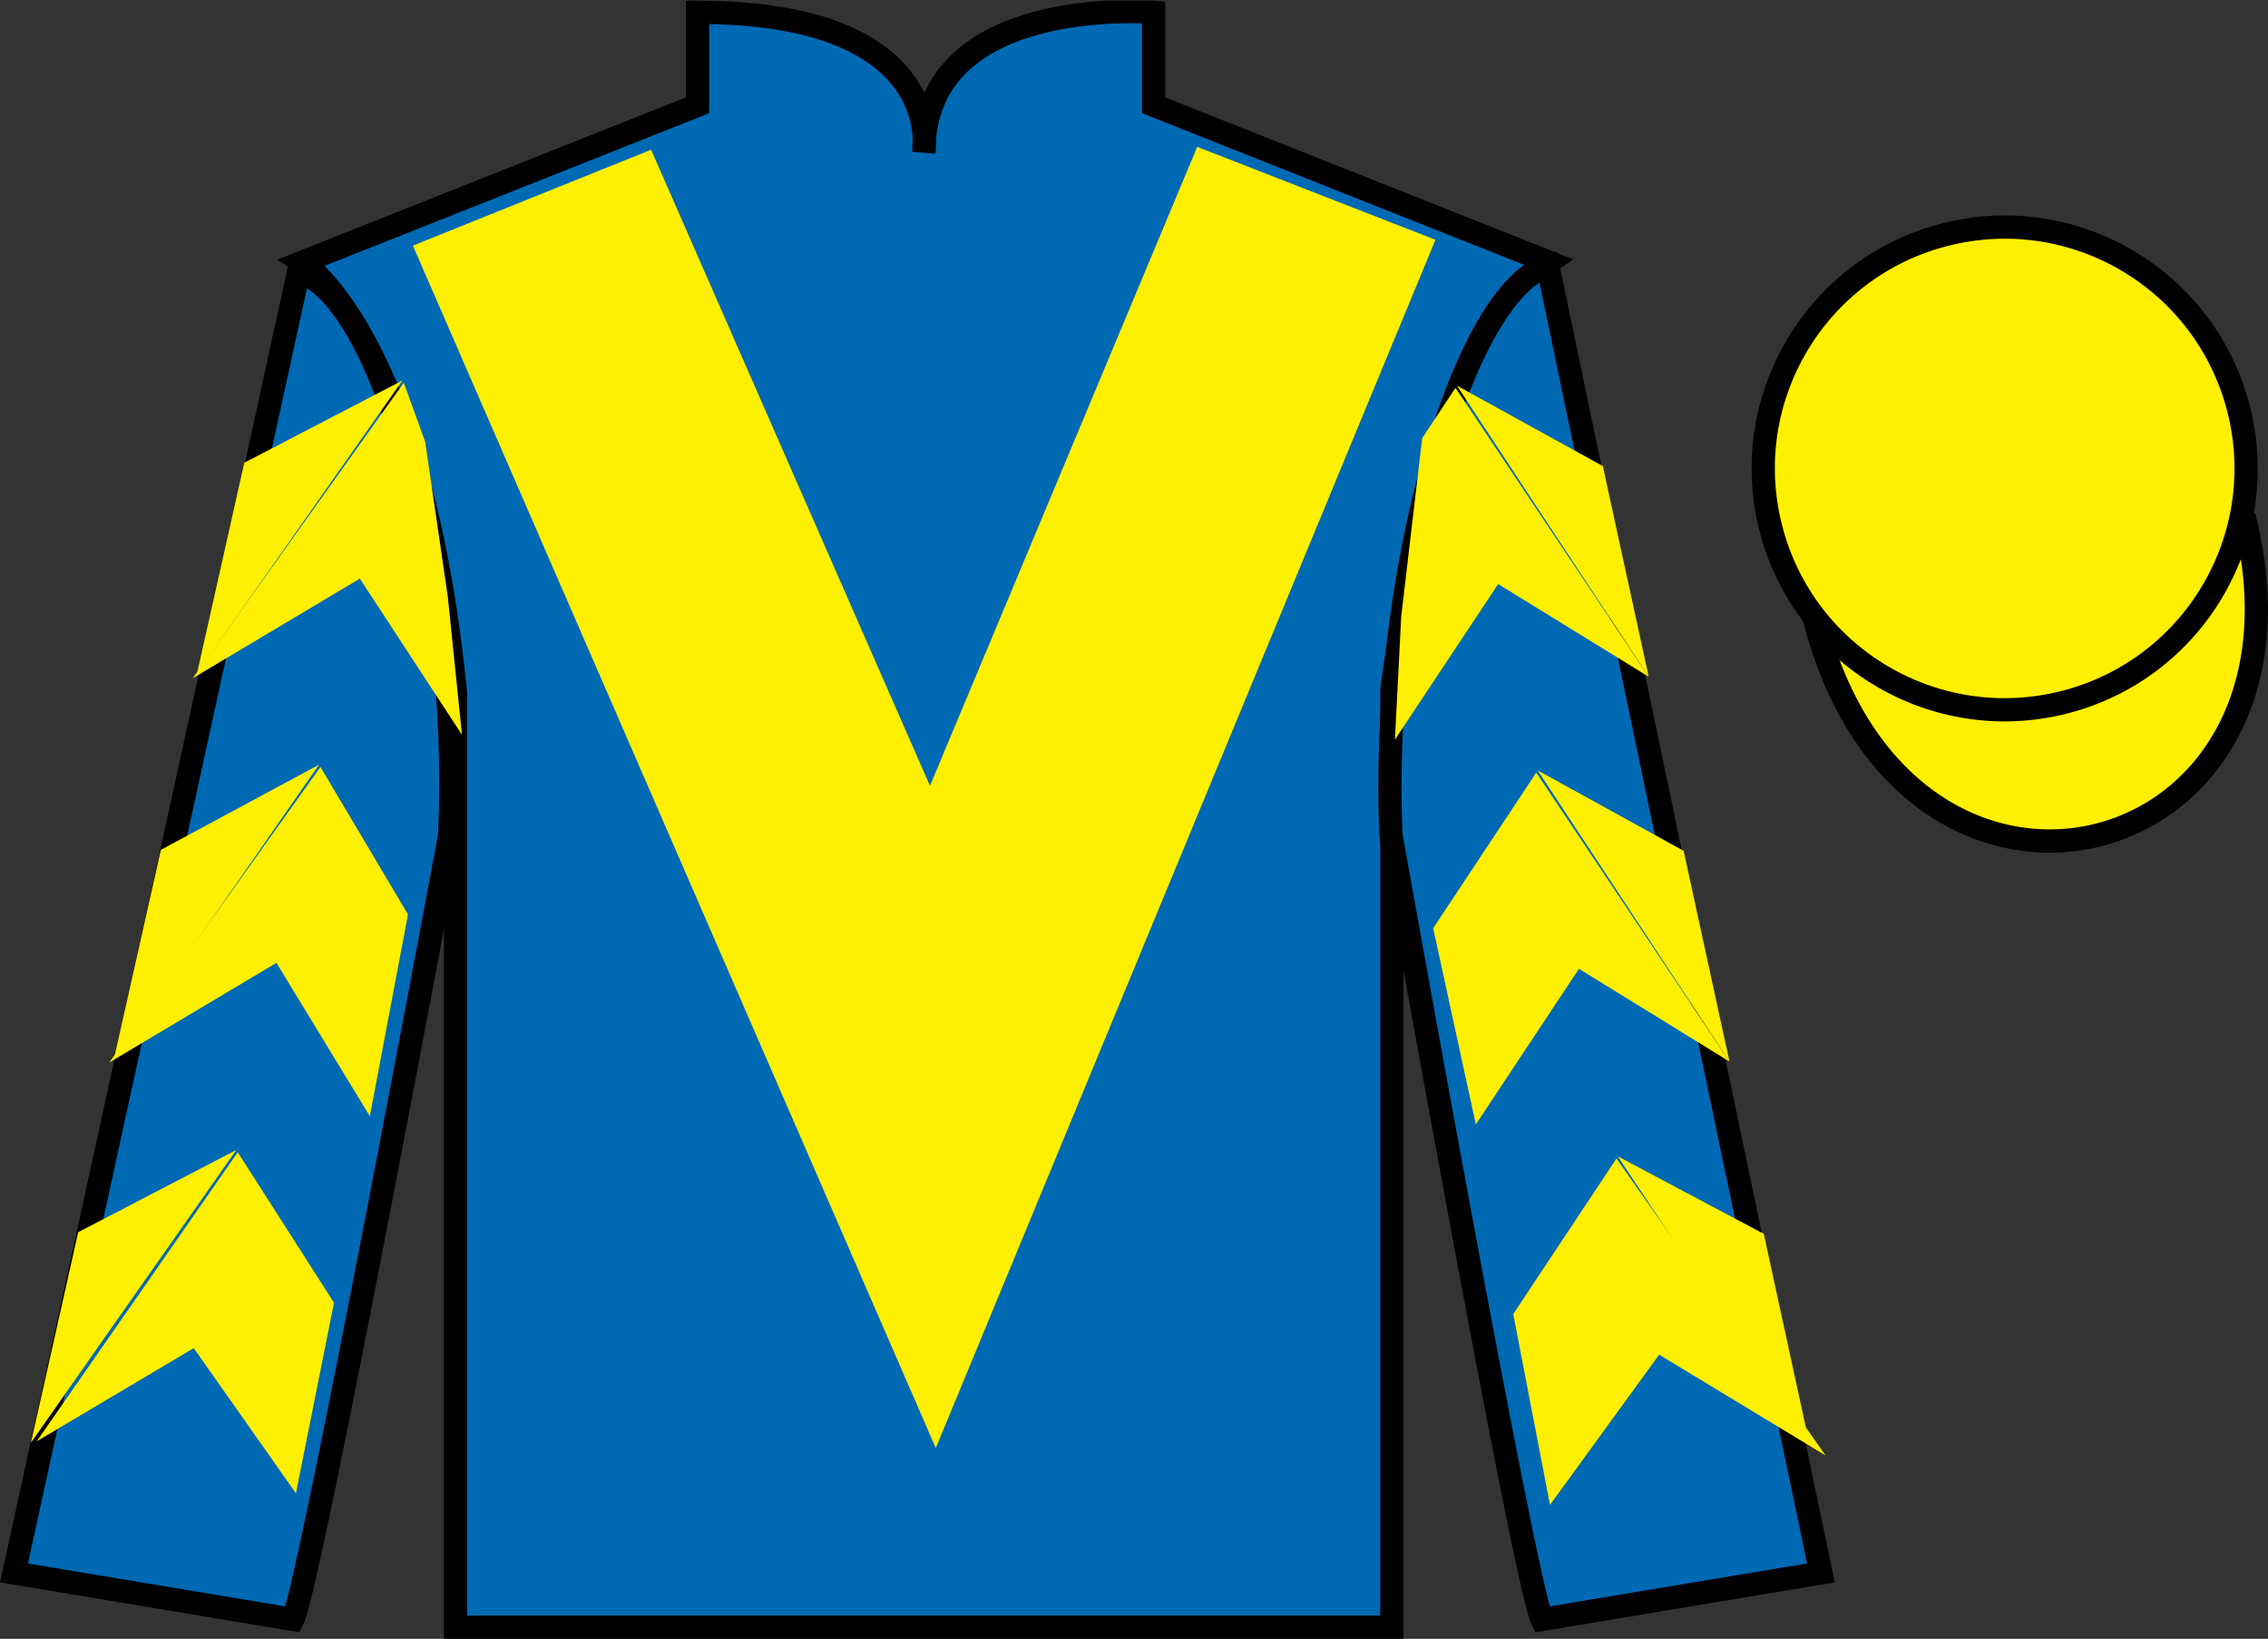 <?xml version="1.0" encoding="UTF-8"?>
<svg xmlns="http://www.w3.org/2000/svg" xmlns:xlink="http://www.w3.org/1999/xlink" width="97.59pt" height="70.53pt" viewBox="0 0 97.59 70.53" version="1.1">
<rect x="0" y="0" width="97.59" height="70.53" fill="#333333" stroke="none"/>
<defs>
<clipPath id="clip1">
  <path d="M 0 70.531 L 97.59 70.531 L 97.59 0.031 L 0 0.031 L 0 70.531 Z M 0 70.531 "/>
</clipPath>
</defs>
<g id="surface0">
<g clip-path="url(#clip1)" clip-rule="nonzero">
<path style=" stroke:none;fill-rule:nonzero;fill:rgb(0%,41.248%,70.611%);fill-opacity:1;" d="M 13.016 11.281 C 13.016 11.281 18.102 14.531 19.602 29.863 C 19.602 29.863 19.602 44.863 19.602 70.031 L 59.891 70.031 L 59.891 29.695 C 59.891 29.695 61.684 14.695 66.641 11.281 L 49.641 4.531 L 49.641 0.531 C 49.641 0.531 39.754 -0.305 39.754 6.531 C 39.754 6.531 40.766 0.531 30.016 0.531 L 30.016 4.531 L 13.016 11.281 "/>
<path style="fill:none;stroke-width:10;stroke-linecap:butt;stroke-linejoin:miter;stroke:rgb(0%,0%,0%);stroke-opacity:1;stroke-miterlimit:4;" d="M 130.156 592.487 C 130.156 592.487 181.016 559.987 196.016 406.667 C 196.016 406.667 196.016 256.667 196.016 4.987 L 598.906 4.987 L 598.906 408.347 C 598.906 408.347 616.836 558.347 666.406 592.487 L 496.406 659.987 L 496.406 699.987 C 496.406 699.987 397.539 708.347 397.539 639.987 C 397.539 639.987 407.656 699.987 300.156 699.987 L 300.156 659.987 L 130.156 592.487 Z M 130.156 592.487 " transform="matrix(0.1,0,0,-0.1,0,70.53)"/>
<path style=" stroke:none;fill-rule:nonzero;fill:rgb(0%,41.248%,70.611%);fill-opacity:1;" d="M 12.602 69.695 C 13.352 68.195 19.352 35.945 19.352 35.945 C 19.852 24.445 16.352 12.695 12.852 11.695 L 0.602 67.695 L 12.602 69.695 "/>
<path style="fill:none;stroke-width:10;stroke-linecap:butt;stroke-linejoin:miter;stroke:rgb(0%,0%,0%);stroke-opacity:1;stroke-miterlimit:4;" d="M 126.016 8.347 C 133.516 23.347 193.516 345.847 193.516 345.847 C 198.516 460.847 163.516 578.347 128.516 588.347 L 6.016 28.347 L 126.016 8.347 Z M 126.016 8.347 " transform="matrix(0.1,0,0,-0.1,0,70.53)"/>
<path style=" stroke:none;fill-rule:nonzero;fill:rgb(0%,41.248%,70.611%);fill-opacity:1;" d="M 78.352 67.695 L 66.602 11.445 C 63.102 12.445 59.352 24.445 59.852 35.945 C 59.852 35.945 65.602 68.195 66.352 69.695 L 78.352 67.695 "/>
<path style="fill:none;stroke-width:10;stroke-linecap:butt;stroke-linejoin:miter;stroke:rgb(0%,0%,0%);stroke-opacity:1;stroke-miterlimit:4;" d="M 783.516 28.347 L 666.016 590.847 C 631.016 580.847 593.516 460.847 598.516 345.847 C 598.516 345.847 656.016 23.347 663.516 8.347 L 783.516 28.347 Z M 783.516 28.347 " transform="matrix(0.1,0,0,-0.1,0,70.53)"/>
<path style="fill-rule:nonzero;fill:rgb(100%,93.507%,0.084%);fill-opacity:1;stroke-width:10;stroke-linecap:butt;stroke-linejoin:miter;stroke:rgb(0%,0%,0%);stroke-opacity:1;stroke-miterlimit:4;" d="M 780.664 439.245 C 820.391 283.62 1004.336 331.198 965.547 483.191 " transform="matrix(0.1,0,0,-0.1,0,70.53)"/>
<path style=" stroke:none;fill-rule:nonzero;fill:rgb(100%,93.507%,0.084%);fill-opacity:1;" d="M 28.016 6.445 L 40.016 33.82 L 51.516 6.32 L 61.766 10.32 L 40.266 62.32 L 17.766 10.57 L 28.016 6.445 "/>
<path style=" stroke:none;fill-rule:nonzero;fill:rgb(100%,93.507%,0.084%);fill-opacity:1;" d="M 88.828 30.223 C 94.387 28.805 97.742 23.148 96.324 17.594 C 94.906 12.035 89.25 8.68 83.691 10.098 C 78.133 11.516 74.777 17.172 76.195 22.727 C 77.613 28.285 83.27 31.641 88.828 30.223 "/>
<path style="fill:none;stroke-width:10;stroke-linecap:butt;stroke-linejoin:miter;stroke:rgb(0%,0%,0%);stroke-opacity:1;stroke-miterlimit:4;" d="M 888.281 403.073 C 943.867 417.253 977.422 473.816 963.242 529.362 C 949.062 584.948 892.5 618.503 836.914 604.323 C 781.328 590.144 747.773 533.581 761.953 478.034 C 776.133 422.448 832.695 388.894 888.281 403.073 Z M 888.281 403.073 " transform="matrix(0.1,0,0,-0.1,0,70.53)"/>
<path style=" stroke:none;fill-rule:nonzero;fill:rgb(100%,93.507%,0.084%);fill-opacity:1;" d="M 8.289 29.191 L 15.484 24.902 L 19.879 31.625 L 19.27 25.695 L 18.297 19.02 L 17.375 16.473 "/>
<path style=" stroke:none;fill-rule:nonzero;fill:rgb(100%,93.507%,0.084%);fill-opacity:1;" d="M 17.316 16.375 L 10.512 19.914 L 8.48 28.969 "/>
<path style=" stroke:none;fill-rule:nonzero;fill:rgb(100%,93.507%,0.084%);fill-opacity:1;" d="M 1.141 62.309 L 8.336 58.02 "/>
<path style=" stroke:none;fill-rule:nonzero;fill:rgb(100%,93.507%,0.084%);fill-opacity:1;" d="M 14.621 56.316 L 10.23 49.59 "/>
<path style=" stroke:none;fill-rule:nonzero;fill:rgb(100%,93.507%,0.084%);fill-opacity:1;" d="M 10.168 49.492 L 3.363 53.031 "/>
<path style=" stroke:none;fill-rule:nonzero;fill:rgb(100%,93.507%,0.084%);fill-opacity:1;" d="M 1.578 62.031 L 8.336 58.02 L 12.734 64.266 L 14.371 56.066 L 10.23 49.59 "/>
<path style=" stroke:none;fill-rule:nonzero;fill:rgb(100%,93.507%,0.084%);fill-opacity:1;" d="M 10.168 49.492 L 3.363 53.031 L 1.332 62.09 "/>
<path style=" stroke:none;fill-rule:nonzero;fill:rgb(100%,93.507%,0.084%);fill-opacity:1;" d="M 4.703 45.727 L 11.895 41.438 L 15.914 48.039 L 17.555 39.355 L 13.789 33.008 "/>
<path style=" stroke:none;fill-rule:nonzero;fill:rgb(100%,93.507%,0.084%);fill-opacity:1;" d="M 13.727 32.91 L 6.922 36.574 L 4.891 45.629 "/>
<path style=" stroke:none;fill-rule:nonzero;fill:rgb(100%,93.507%,0.084%);fill-opacity:1;" d="M 70.941 29.125 L 64.465 25.137 L 60.023 31.832 L 60.293 26.527 L 61.195 18.859 L 62.629 16.691 "/>
<path style=" stroke:none;fill-rule:nonzero;fill:rgb(100%,93.507%,0.084%);fill-opacity:1;" d="M 62.691 16.598 L 68.969 20.059 L 70.941 29.125 "/>
<path style=" stroke:none;fill-rule:nonzero;fill:rgb(100%,93.507%,0.084%);fill-opacity:1;" d="M 78.555 62.641 L 71.391 58.301 "/>
<path style=" stroke:none;fill-rule:nonzero;fill:rgb(100%,93.507%,0.084%);fill-opacity:1;" d="M 65.113 56.555 L 69.555 49.859 "/>
<path style=" stroke:none;fill-rule:nonzero;fill:rgb(100%,93.507%,0.084%);fill-opacity:1;" d="M 78.555 62.641 L 71.391 58.301 L 66.695 64.766 L 65.113 56.555 L 69.555 49.859 "/>
<path style=" stroke:none;fill-rule:nonzero;fill:rgb(100%,93.507%,0.084%);fill-opacity:1;" d="M 69.613 49.766 L 75.895 53.102 L 77.863 62.168 "/>
<path style=" stroke:none;fill-rule:nonzero;fill:rgb(100%,93.507%,0.084%);fill-opacity:1;" d="M 74.418 45.688 L 67.941 41.695 L 63.504 48.391 L 61.668 39.949 L 66.105 33.25 "/>
<path style=" stroke:none;fill-rule:nonzero;fill:rgb(100%,93.507%,0.084%);fill-opacity:1;" d="M 66.168 33.156 L 72.445 36.617 L 74.418 45.688 "/>
</g>
</g>
</svg>
